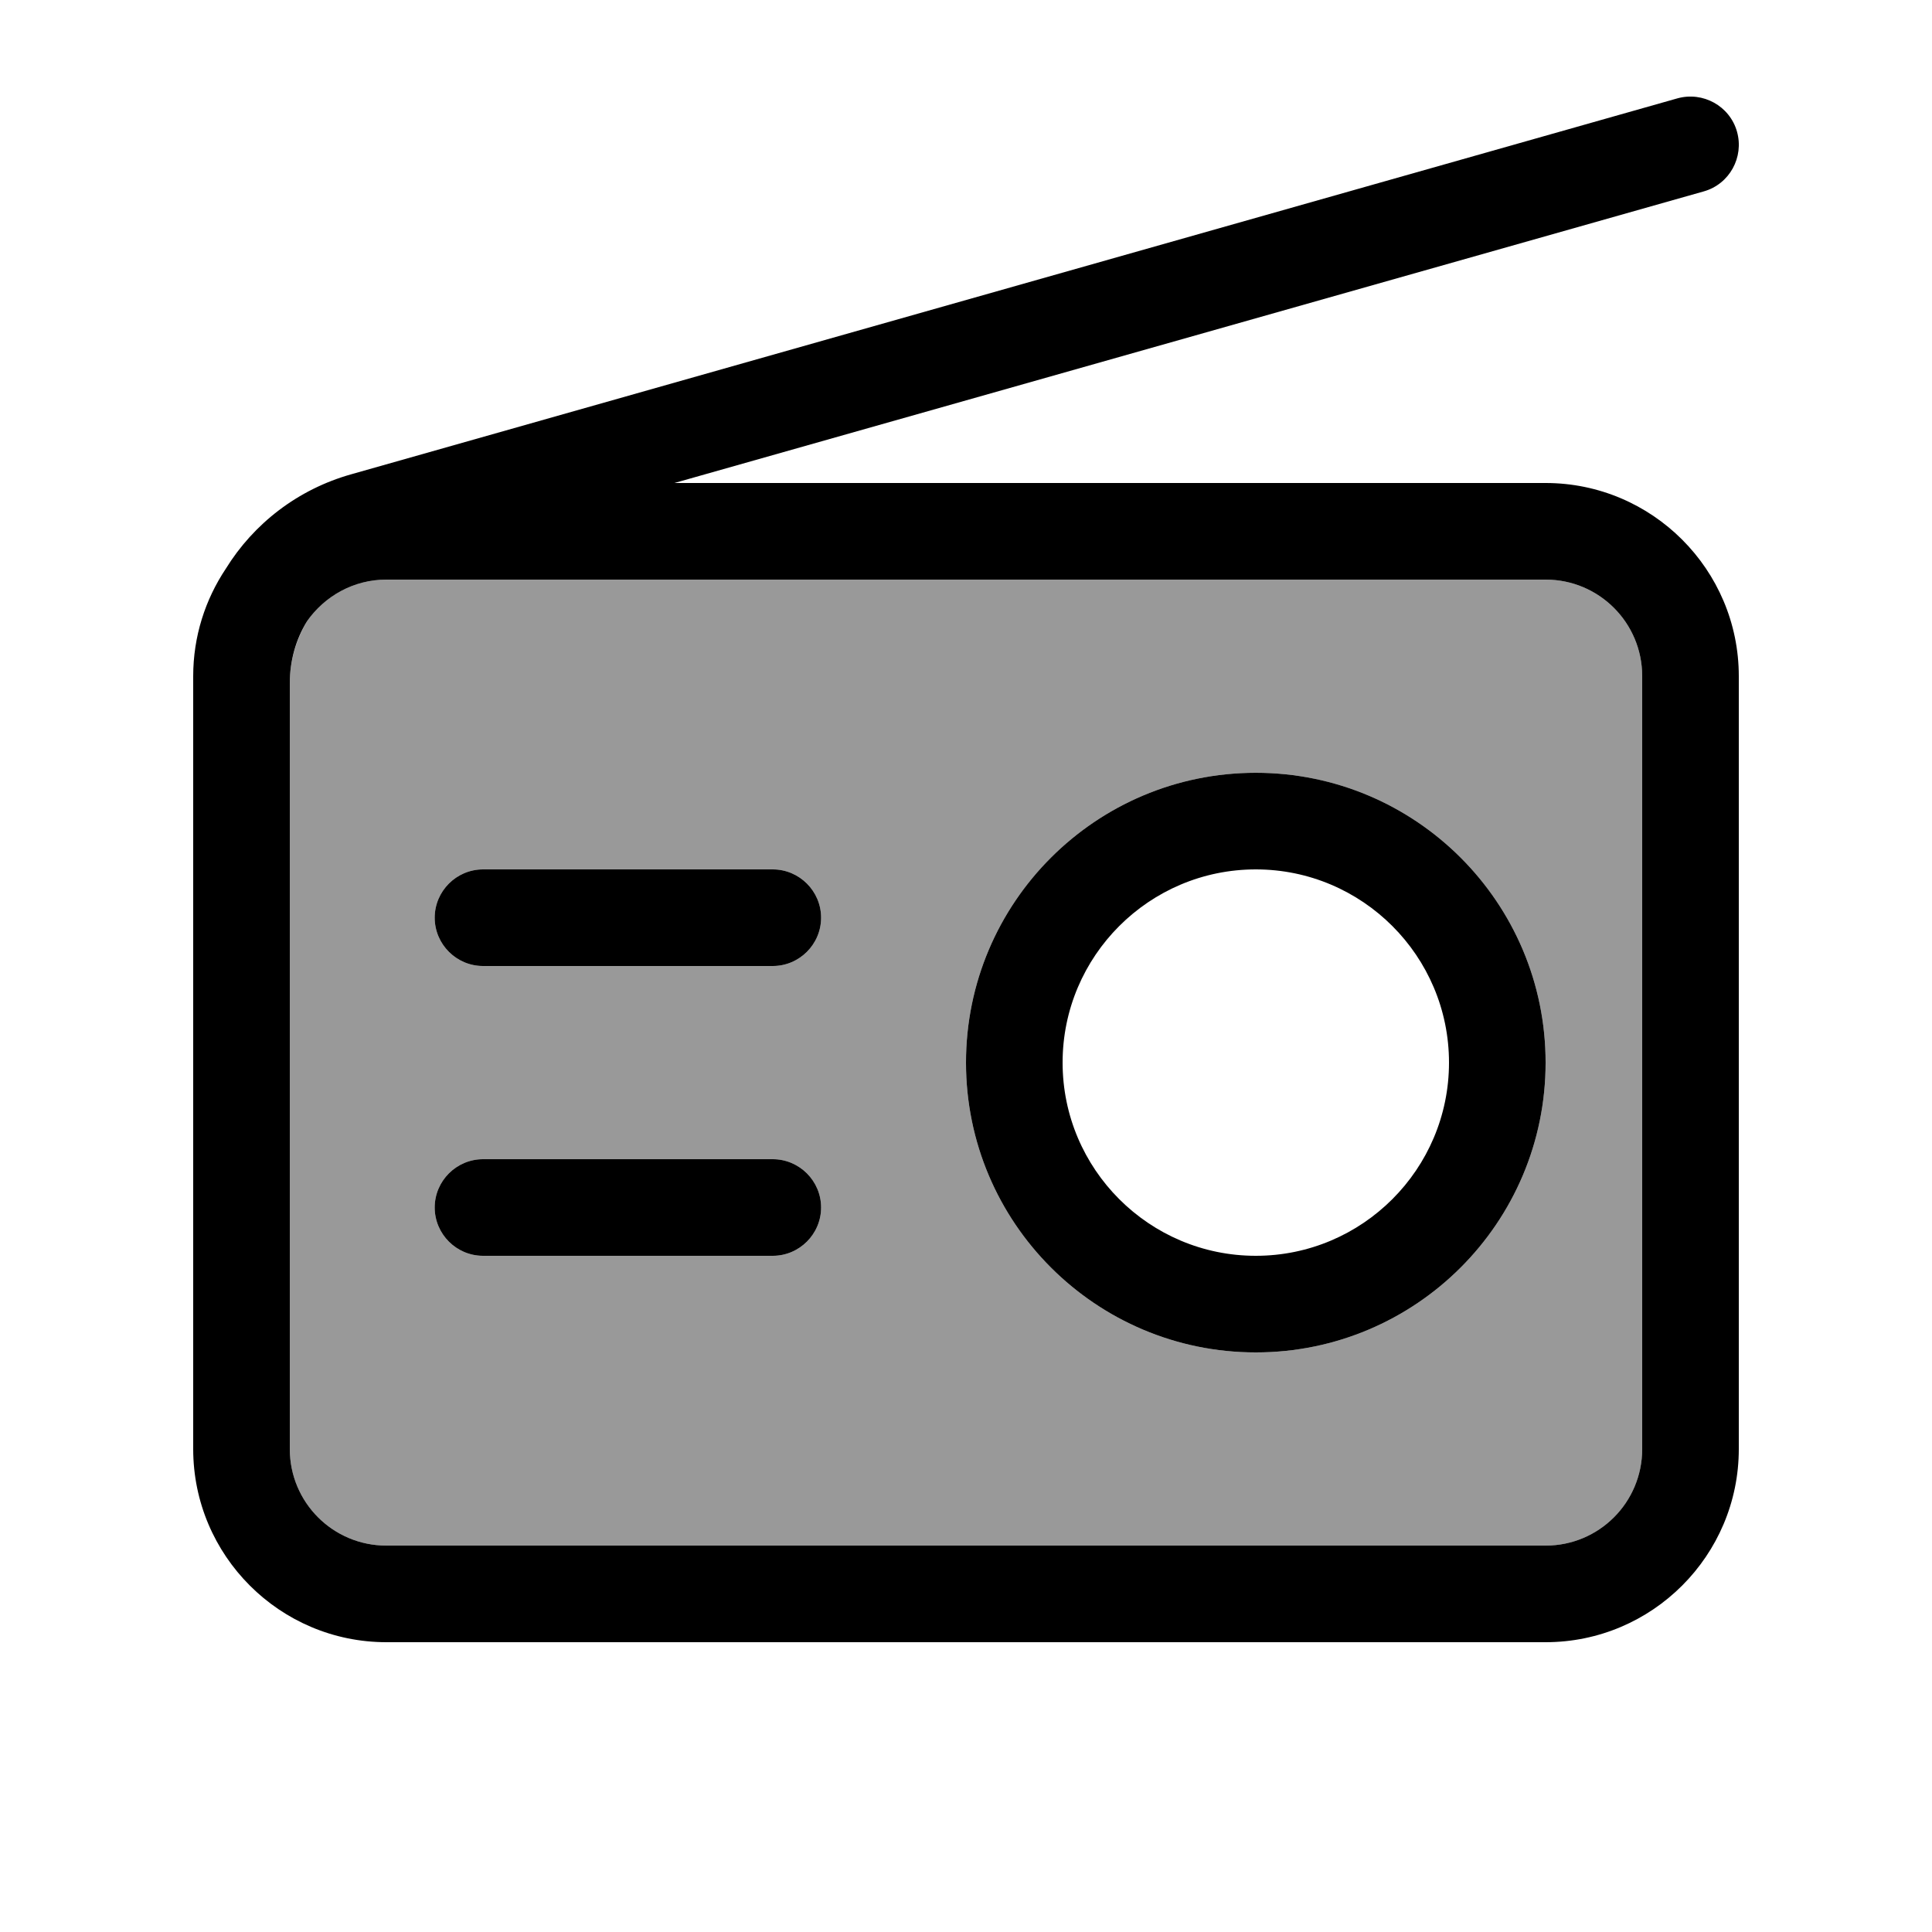 <svg xmlns="http://www.w3.org/2000/svg" viewBox="0 0 640 640"><!--! Font Awesome Pro 7.1.0 by @fontawesome - https://fontawesome.com License - https://fontawesome.com/license (Commercial License) Copyright 2025 Fonticons, Inc. --><path opacity=".4" fill="currentColor" d="M96 226.3L96 480C96 497.7 110.3 512 128 512L512 512C529.7 512 544 497.7 544 480L544 224C544 206.3 529.7 192 512 192L128 192C117.1 192 107.4 197.5 101.7 205.8C98.1 211.9 96 218.9 96 226.3zM144 304C144 295.2 151.2 288 160 288L256 288C264.8 288 272 295.2 272 304C272 312.8 264.8 320 256 320L160 320C151.2 320 144 312.8 144 304zM144 400C144 391.2 151.2 384 160 384L256 384C264.8 384 272 391.2 272 400C272 408.8 264.8 416 256 416L160 416C151.2 416 144 408.8 144 400zM512 352C512 405 469 448 416 448C363 448 320 405 320 352C320 299 363 256 416 256C469 256 512 299 512 352z"/><path fill="currentColor" d="M564.4 63.4C572.9 61 577.8 52.1 575.4 43.6C573 35.1 564.1 30.2 555.6 32.6L116.4 157.1C98.6 162.1 84 173.5 74.8 188.4C68 198.6 64 210.8 64 224L64 480C64 515.3 92.7 544 128 544L512 544C547.3 544 576 515.3 576 480L576 224C576 188.7 547.3 160 512 160L223.4 160L564.4 63.4zM96 336L96 226.3C96 218.9 98 211.8 101.7 205.8C107.5 197.5 117.1 192 128 192L512 192C529.7 192 544 206.3 544 224L544 480C544 497.7 529.7 512 512 512L128 512C110.3 512 96 497.7 96 480L96 336zM480 352C480 387.3 451.3 416 416 416C380.7 416 352 387.3 352 352C352 316.7 380.7 288 416 288C451.3 288 480 316.7 480 352zM416 256C363 256 320 299 320 352C320 405 363 448 416 448C469 448 512 405 512 352C512 299 469 256 416 256zM160 288C151.2 288 144 295.2 144 304C144 312.8 151.2 320 160 320L256 320C264.8 320 272 312.8 272 304C272 295.2 264.8 288 256 288L160 288zM160 384C151.2 384 144 391.2 144 400C144 408.8 151.2 416 160 416L256 416C264.8 416 272 408.8 272 400C272 391.2 264.8 384 256 384L160 384z"/></svg>
